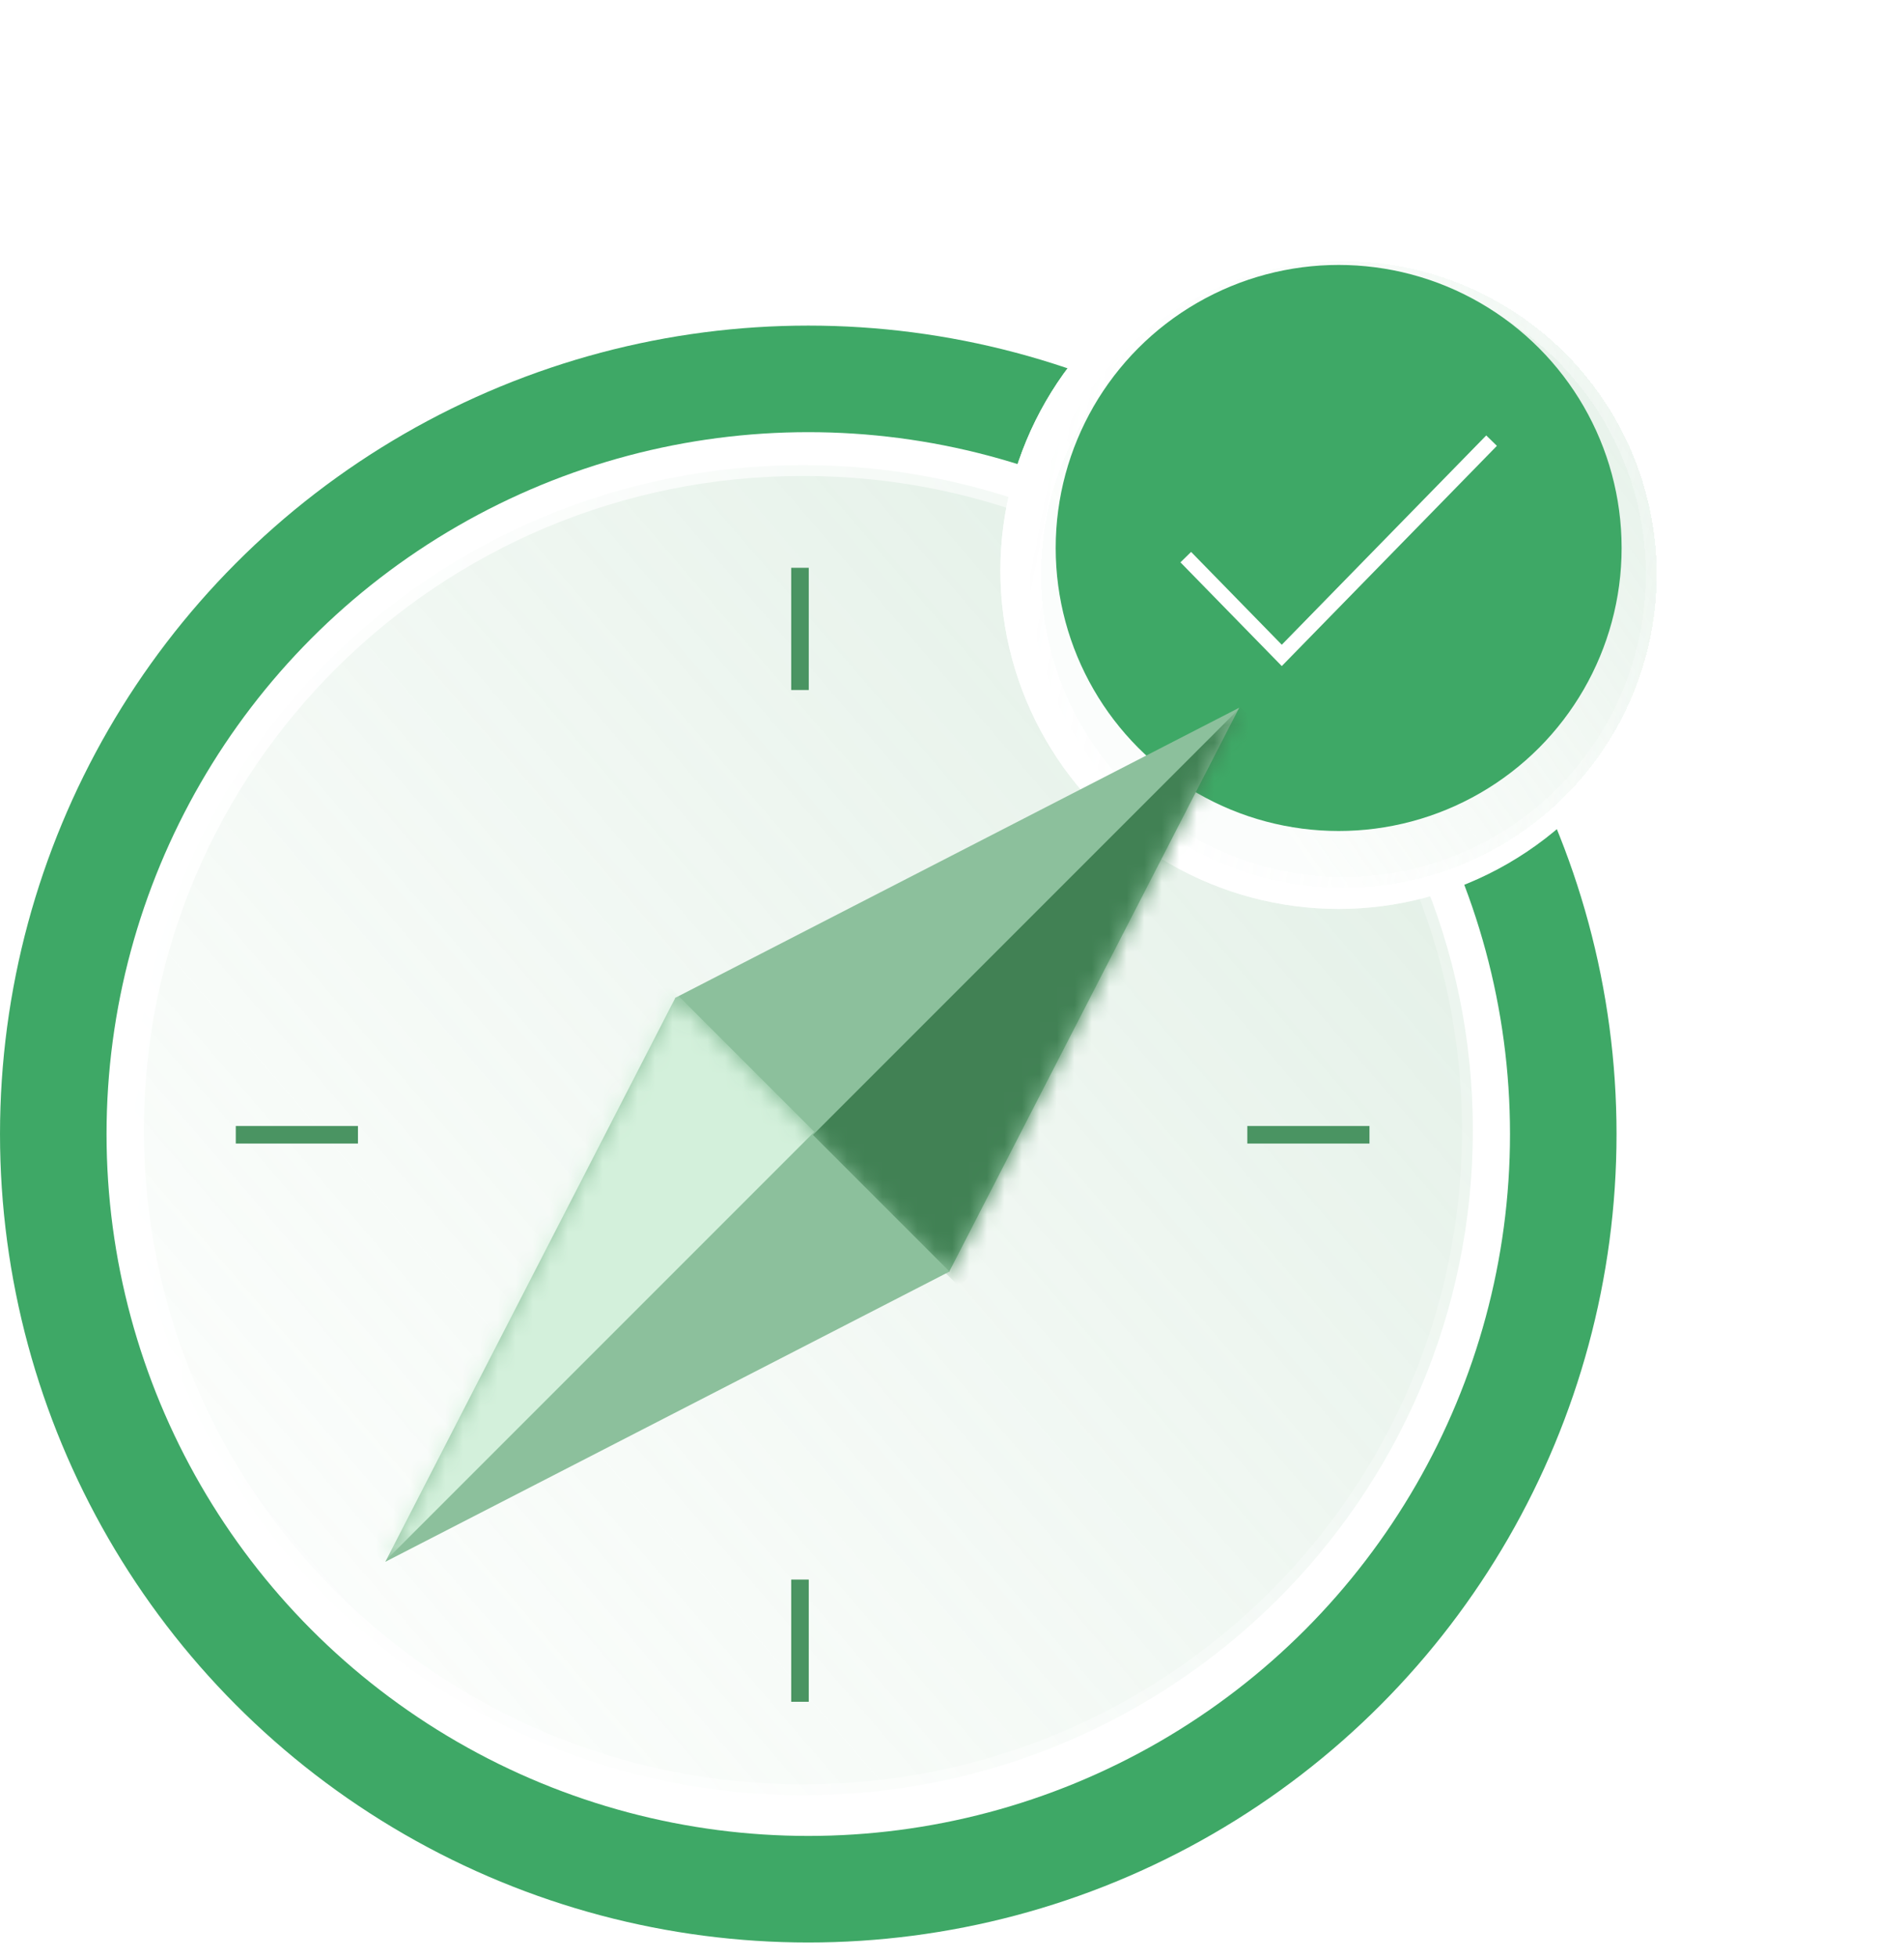 <svg width="109" height="112" viewBox="0 0 109 112" fill="none" xmlns="http://www.w3.org/2000/svg">
<circle cx="46.272" cy="64.907" r="45.502" fill="white" stroke="url(#paint0_linear_916_2401)" stroke-width="1.54"/>
<path d="M84.317 64.684C84.317 85.702 67.152 102.748 45.969 102.748C24.785 102.748 7.62 85.702 7.62 64.684C7.62 43.666 24.785 26.62 45.969 26.62C67.152 26.62 84.317 43.666 84.317 64.684Z" fill="url(#paint1_linear_916_2401)" stroke="url(#paint2_linear_916_2401)" stroke-width="1.241"/>
<path d="M45.797 33V38.99" stroke="#4A9462" stroke-width="1.004" stroke-linecap="square"/>
<path d="M45.797 90.908V96.899" stroke="#4A9462" stroke-width="1.004" stroke-linecap="square"/>
<path d="M77.898 64.949L71.908 64.949" stroke="#4A9462" stroke-width="1.004" stroke-linecap="square"/>
<path d="M19.99 64.949L14 64.949" stroke="#4A9462" stroke-width="1.004" stroke-linecap="square"/>
<circle cx="46.272" cy="64.907" r="43.222" stroke="#3EA866" stroke-width="6.099"/>
<g filter="url(#filter0_d_916_2401)">
<circle cx="76.635" cy="31.364" r="19.364" fill="white"/>
<circle cx="76.635" cy="31.364" r="19.04" stroke="url(#paint3_linear_916_2401)" stroke-width="0.647"/>
</g>
<g filter="url(#filter1_d_916_2401)">
<circle cx="76.91" cy="31.64" r="17.933" fill="url(#paint4_linear_916_2401)" shape-rendering="crispEdges"/>
<circle cx="76.91" cy="31.64" r="17.622" stroke="url(#paint5_linear_916_2401)" stroke-width="0.622" shape-rendering="crispEdges"/>
</g>
<circle cx="76.635" cy="31.363" r="16.199" fill="#3EA866"/>
<path d="M67.883 31.887L73.379 37.512L85.389 25.22" stroke="white" stroke-width="0.853"/>
<path d="M70.944 40.505L54.331 72.804L38.644 57.117L70.944 40.505Z" fill="#8CC09C"/>
<mask id="mask0_916_2401" style="mask-type:alpha" maskUnits="userSpaceOnUse" x="38" y="40" width="33" height="33">
<path d="M70.944 40.505L54.331 72.804L38.644 57.117L70.944 40.505Z" fill="#3EA866"/>
</mask>
<g mask="url(#mask0_916_2401)">
<rect x="71.019" y="40.478" width="12.055" height="34.842" transform="rotate(45 71.019 40.478)" fill="#418154"/>
</g>
<path d="M22.058 89.39L38.671 57.091L54.358 72.778L22.058 89.39Z" fill="#8CC09C"/>
<mask id="mask1_916_2401" style="mask-type:alpha" maskUnits="userSpaceOnUse" x="22" y="57" width="33" height="33">
<path d="M22.058 89.39L38.671 57.09L54.358 72.777L22.058 89.39Z" fill="#3EA866"/>
</mask>
<g mask="url(#mask1_916_2401)">
<rect x="21.982" y="89.416" width="12.055" height="34.842" transform="rotate(-135 21.982 89.416)" fill="#D3F0DB"/>
</g>
<defs>
<filter id="filter0_d_916_2401" x="44.325" y="0.348" width="64.621" height="64.621" filterUnits="userSpaceOnUse" color-interpolation-filters="sRGB">
<feFlood flood-opacity="0" result="BackgroundImageFix"/>
<feColorMatrix in="SourceAlpha" type="matrix" values="0 0 0 0 0 0 0 0 0 0 0 0 0 0 0 0 0 0 127 0" result="hardAlpha"/>
<feOffset dy="1.295"/>
<feGaussianBlur stdDeviation="6.473"/>
<feComposite in2="hardAlpha" operator="out"/>
<feColorMatrix type="matrix" values="0 0 0 0 0 0 0 0 0 0 0 0 0 0 0 0 0 0 0.25 0"/>
<feBlend mode="normal" in2="BackgroundImageFix" result="effect1_dropShadow_916_2401"/>
<feBlend mode="normal" in="SourceGraphic" in2="effect1_dropShadow_916_2401" result="shape"/>
</filter>
<filter id="filter1_d_916_2401" x="46.533" y="2.508" width="60.752" height="60.753" filterUnits="userSpaceOnUse" color-interpolation-filters="sRGB">
<feFlood flood-opacity="0" result="BackgroundImageFix"/>
<feColorMatrix in="SourceAlpha" type="matrix" values="0 0 0 0 0 0 0 0 0 0 0 0 0 0 0 0 0 0 127 0" result="hardAlpha"/>
<feOffset dy="1.244"/>
<feGaussianBlur stdDeviation="6.222"/>
<feComposite in2="hardAlpha" operator="out"/>
<feColorMatrix type="matrix" values="0 0 0 0 0 0 0 0 0 0 0 0 0 0 0 0 0 0 0.25 0"/>
<feBlend mode="normal" in2="BackgroundImageFix" result="effect1_dropShadow_916_2401"/>
<feBlend mode="normal" in="SourceGraphic" in2="effect1_dropShadow_916_2401" result="shape"/>
</filter>
<linearGradient id="paint0_linear_916_2401" x1="0" y1="18.635" x2="114.366" y2="40.905" gradientUnits="userSpaceOnUse">
<stop stop-color="white"/>
<stop offset="1" stop-color="white" stop-opacity="0.1"/>
</linearGradient>
<linearGradient id="paint1_linear_916_2401" x1="7.4" y1="84.273" x2="113.699" y2="-7.263" gradientUnits="userSpaceOnUse">
<stop stop-color="#EDF7EF" stop-opacity="0.2"/>
<stop offset="1" stop-color="#8CC09C" stop-opacity="0.5"/>
</linearGradient>
<linearGradient id="paint2_linear_916_2401" x1="7" y1="26" x2="103.263" y2="44.883" gradientUnits="userSpaceOnUse">
<stop stop-color="white"/>
<stop offset="1" stop-color="white" stop-opacity="0.1"/>
</linearGradient>
<linearGradient id="paint3_linear_916_2401" x1="57.272" y1="12" x2="105.132" y2="21.32" gradientUnits="userSpaceOnUse">
<stop stop-color="white"/>
<stop offset="1" stop-color="white" stop-opacity="0.1"/>
</linearGradient>
<linearGradient id="paint4_linear_916_2401" x1="65.871" y1="35.367" x2="113.303" y2="1.901" gradientUnits="userSpaceOnUse">
<stop stop-color="#EDF7EF" stop-opacity="0.2"/>
<stop offset="1" stop-color="#8CC09C" stop-opacity="0.5"/>
</linearGradient>
<linearGradient id="paint5_linear_916_2401" x1="58.977" y1="13.707" x2="103.3" y2="22.338" gradientUnits="userSpaceOnUse">
<stop stop-color="white"/>
<stop offset="1" stop-color="white" stop-opacity="0.1"/>
</linearGradient>
</defs>
</svg>
